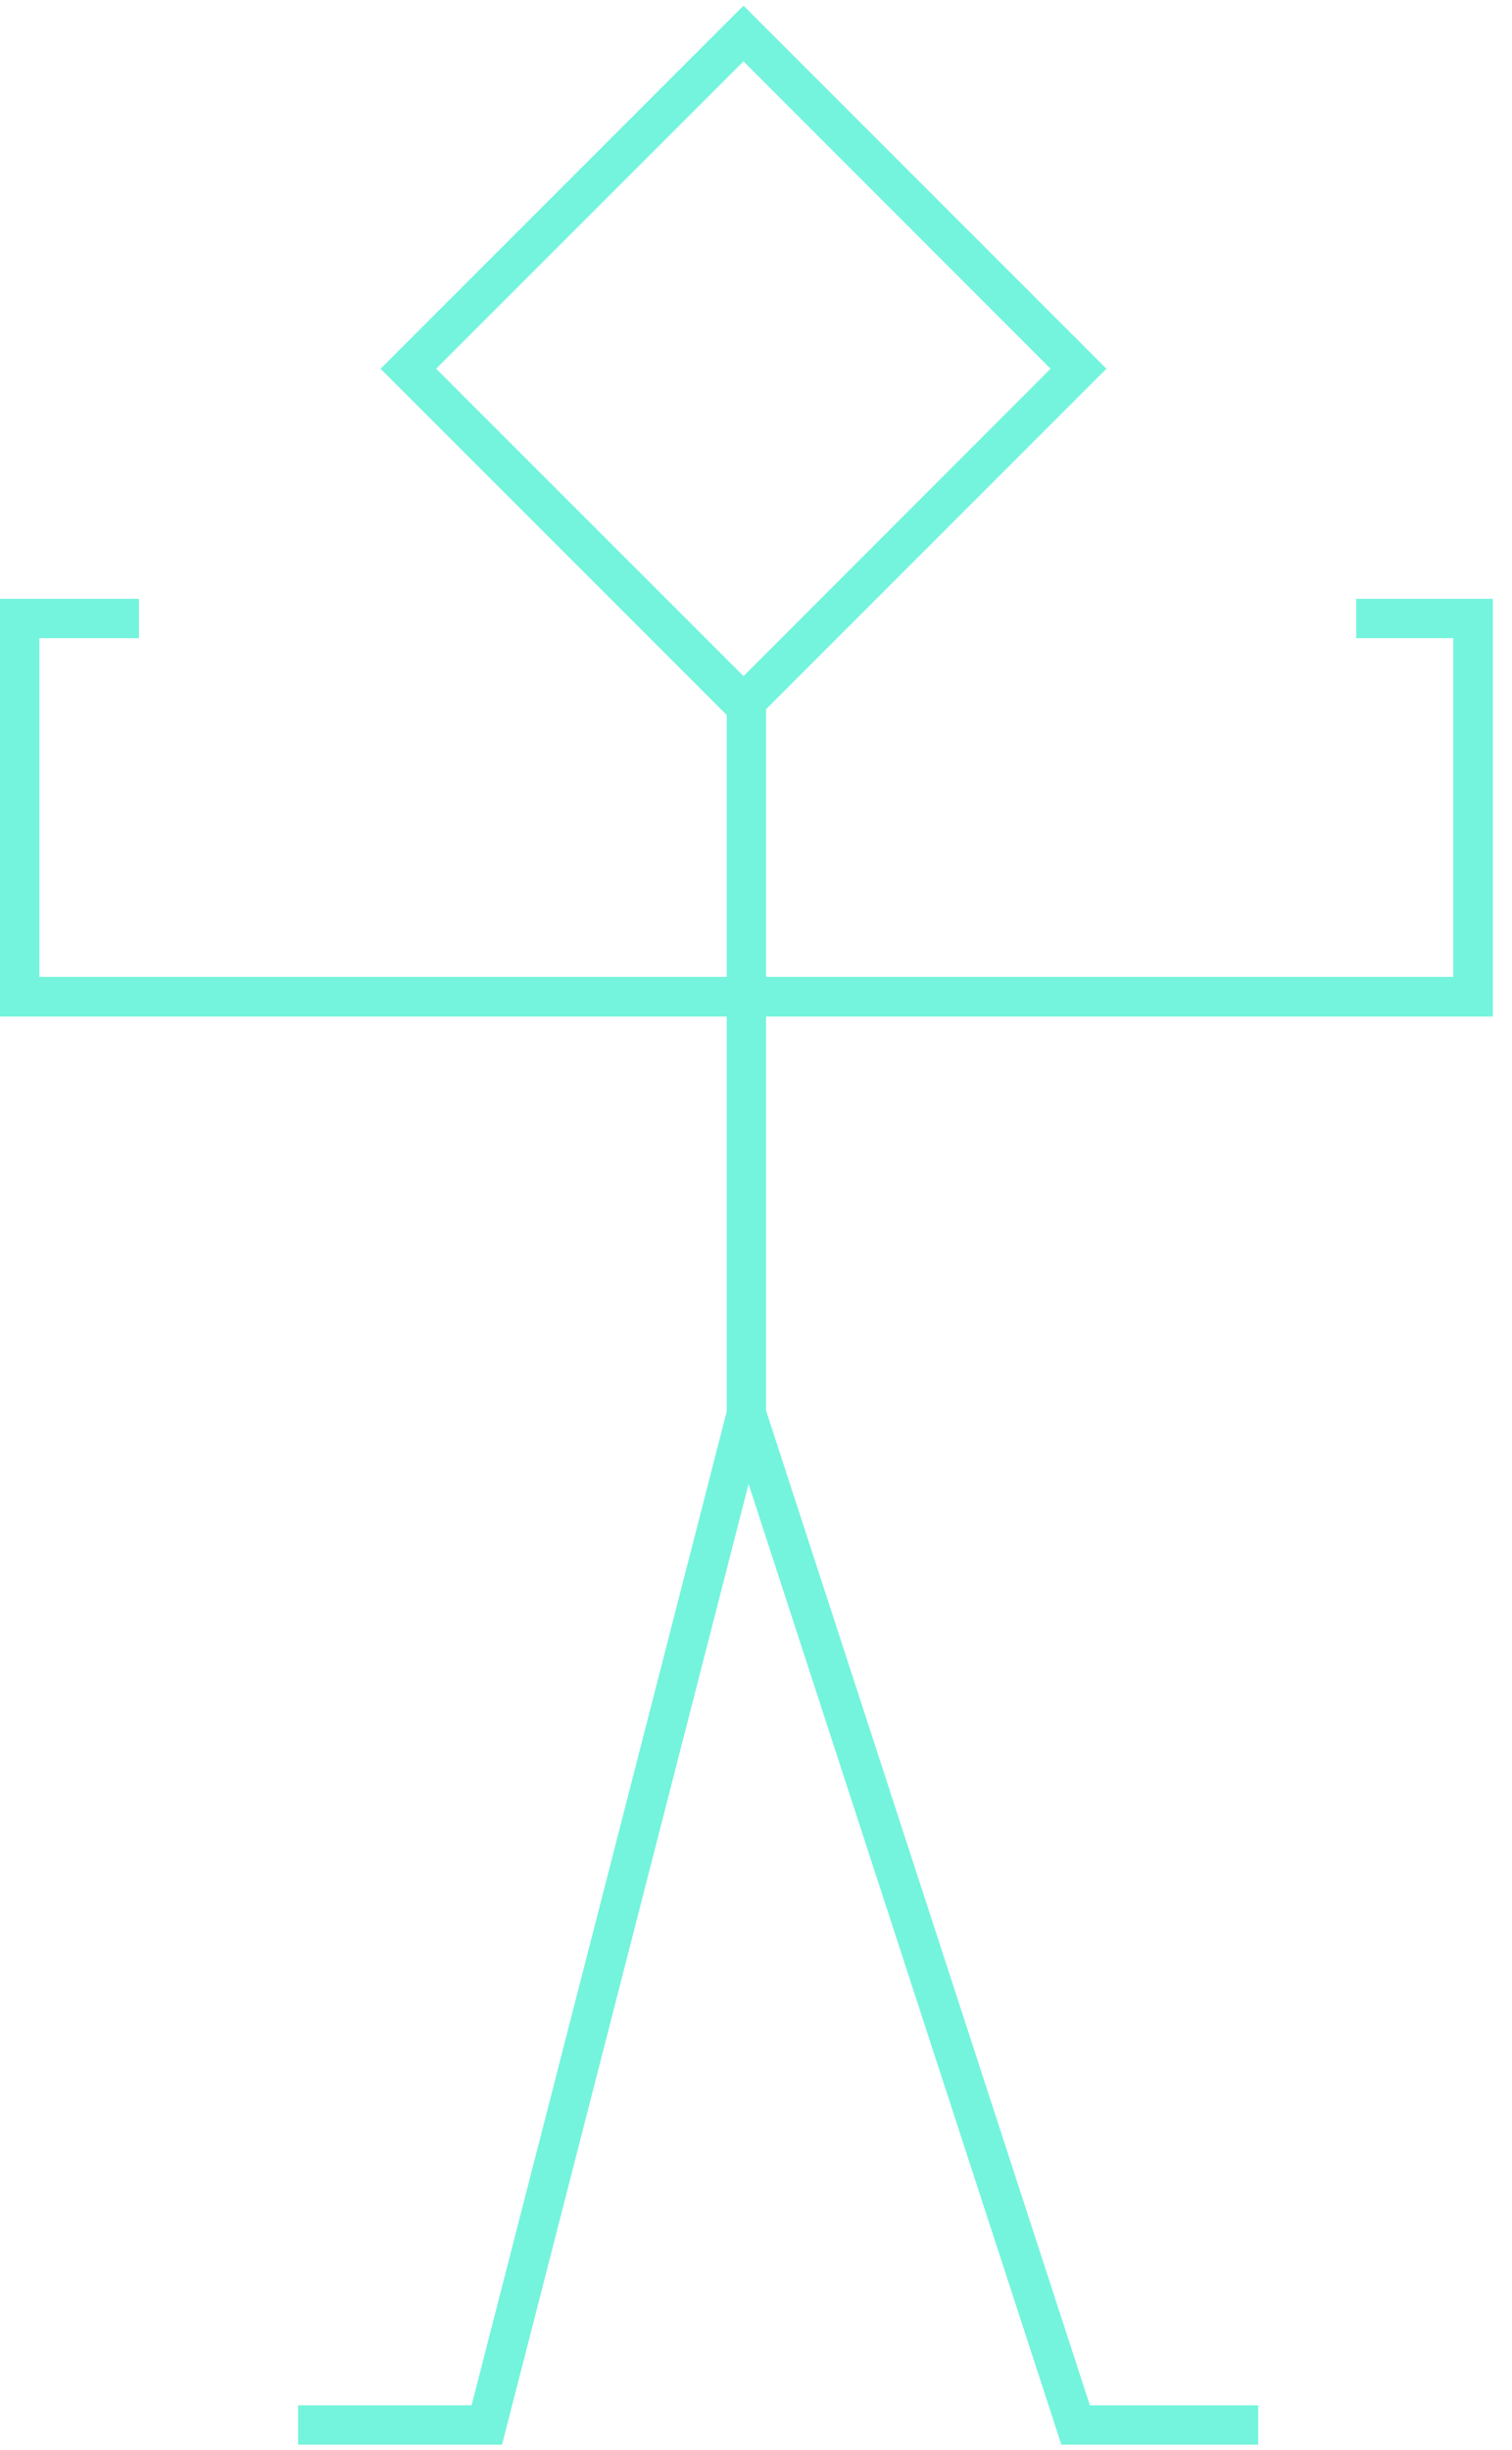 <svg width="50" height="81" viewBox="0 0 50 81" fill="none" xmlns="http://www.w3.org/2000/svg">
<path d="M49.365 33.608V19.798H44.848V21.099H48.058V32.298H25.333V23.448L36.59 12.191L24.587 0.188L12.584 12.191L24.032 23.639V32.298H1.301V21.099H4.596V19.798H0V33.608H24.032V46.663L15.594 79.523H9.858V80.824H16.602L24.755 49.064L35.098 80.824H41.608V79.523H36.042L25.333 46.636V33.608H49.365ZM24.587 22.353L14.423 12.191L24.587 2.029L34.741 12.191L24.587 22.353Z" fill="#74F4DD"/>
</svg>

